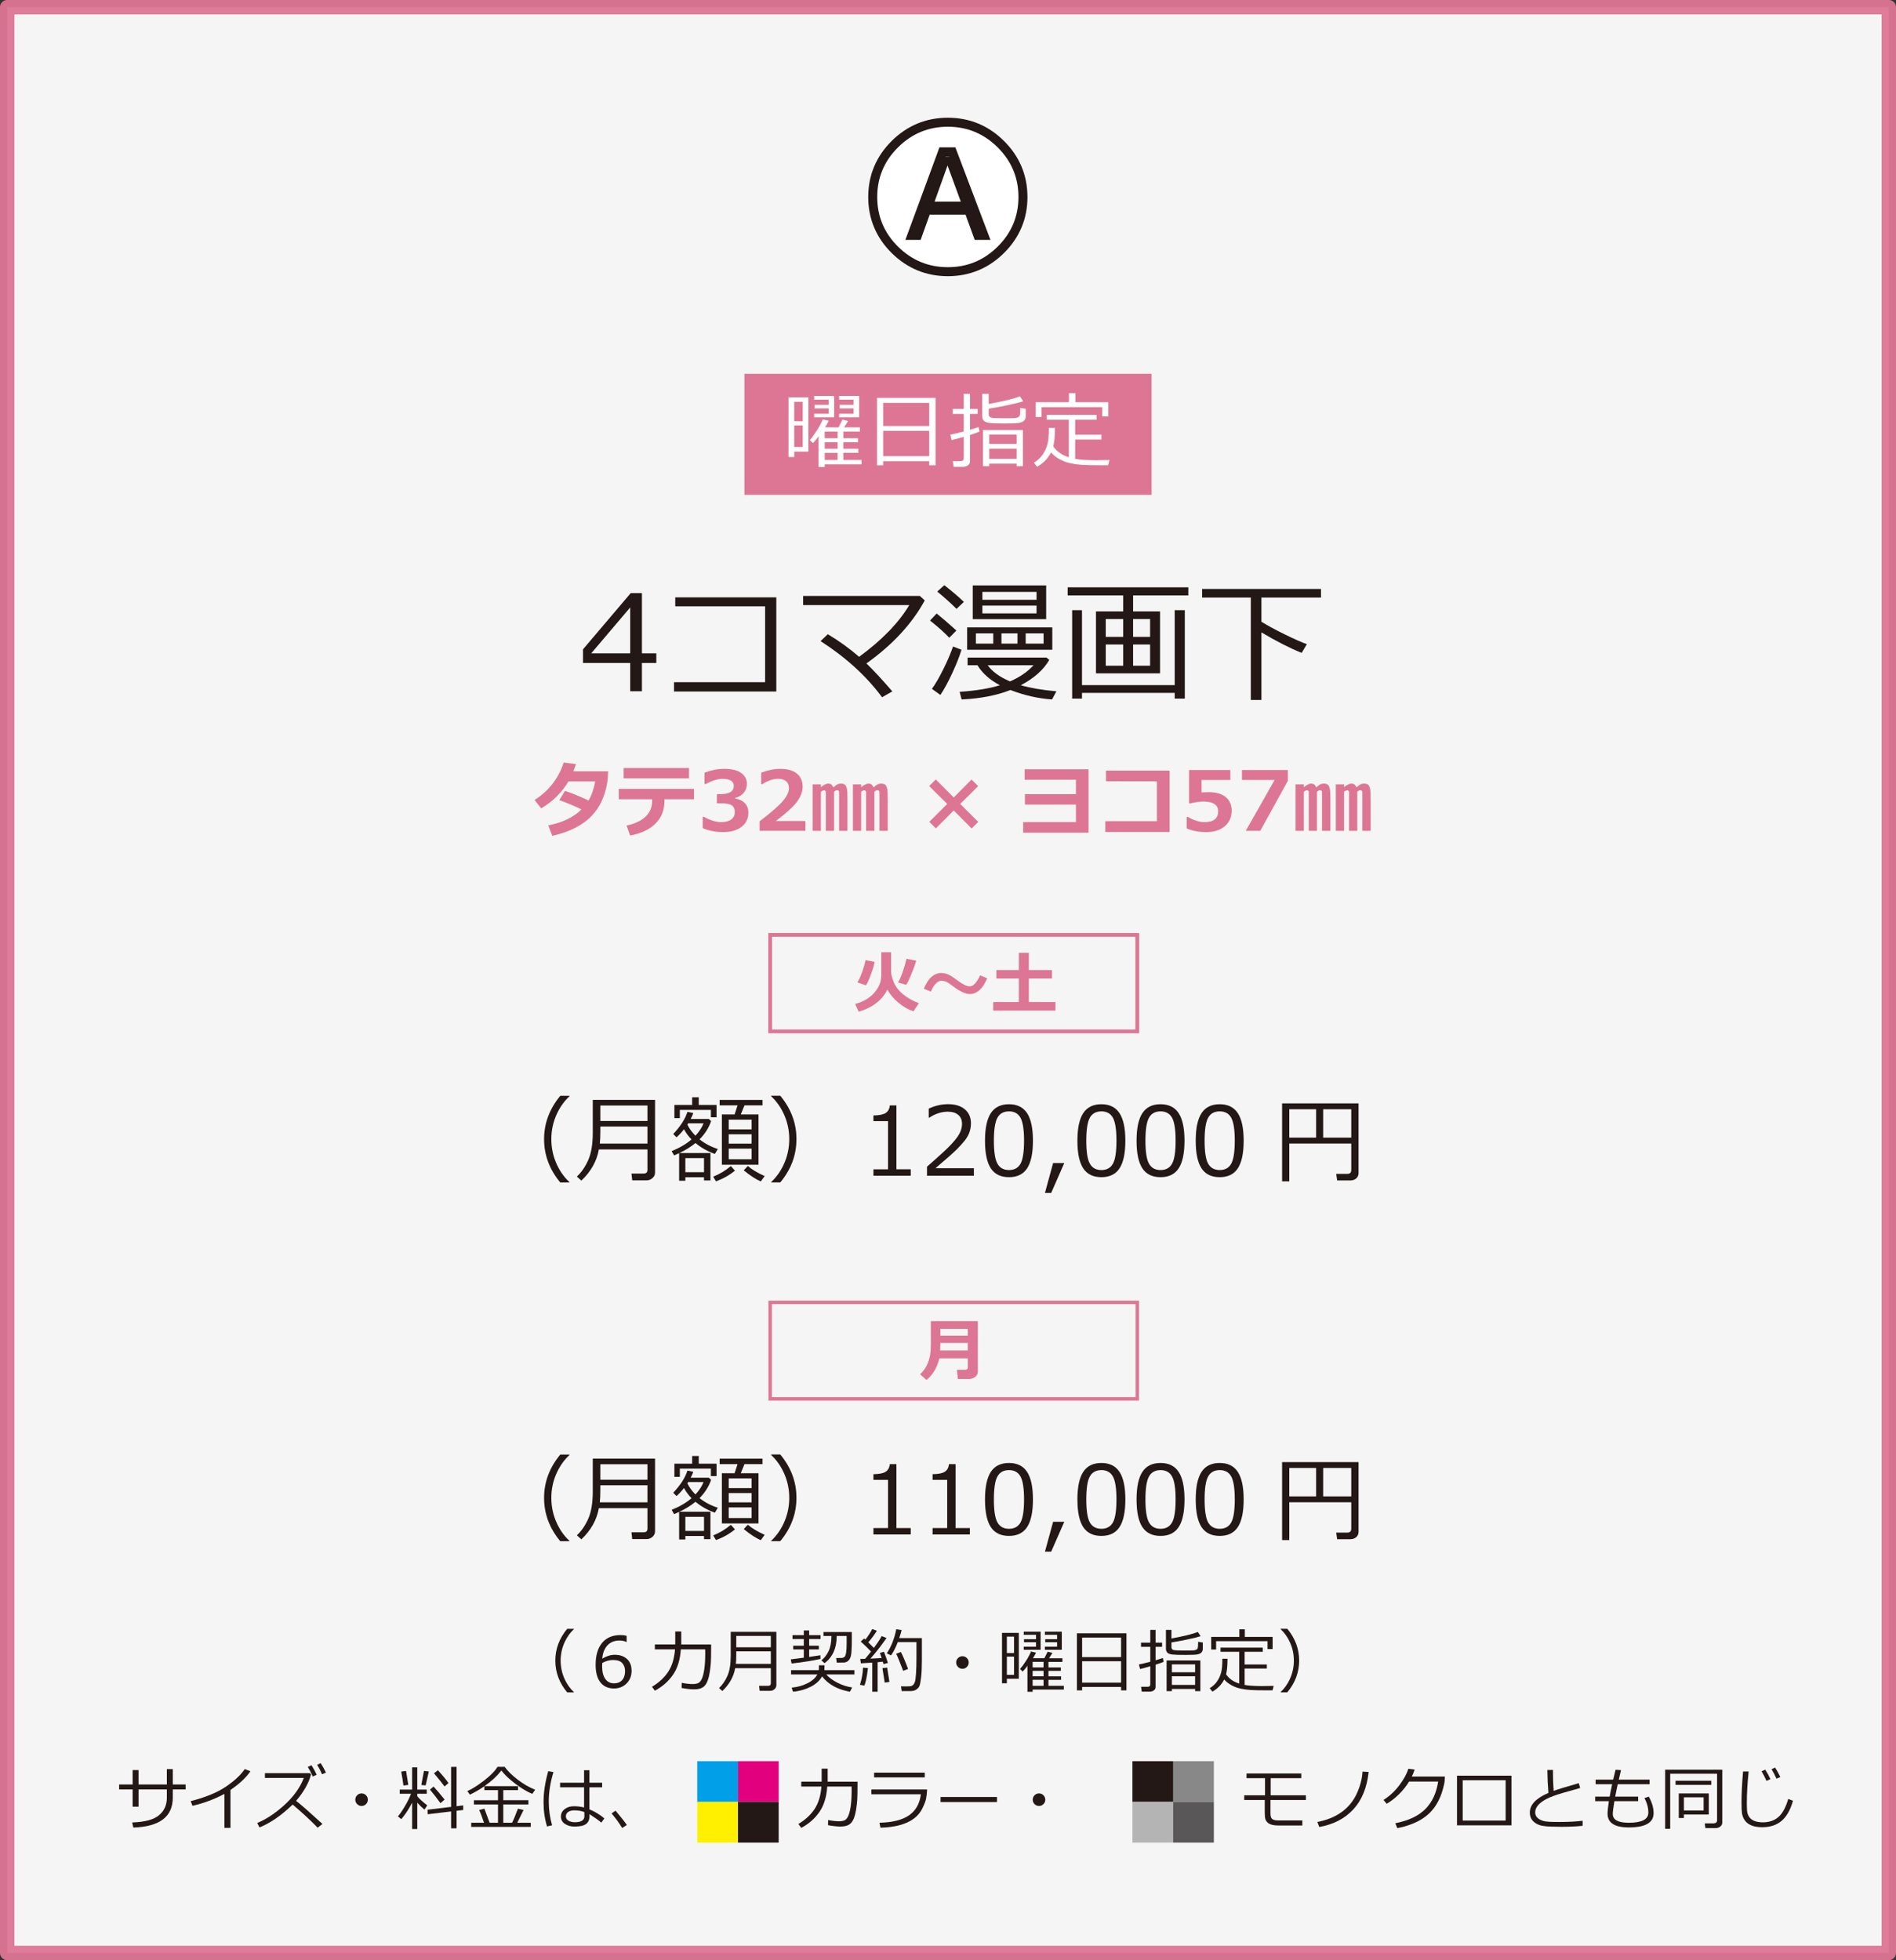 <?xml version="1.0" encoding="UTF-8"?><svg id="b" xmlns="http://www.w3.org/2000/svg" viewBox="0 0 298.607 308.662"><rect x="0" y="0" width="298.607" height="308.662" fill="#333333" stroke="none"/><defs><style>.d{opacity:.95;stroke-width:2.268px;}.d,.e{fill:#fff;}.d,.f,.g{stroke:#dd7694;}.d,.h{stroke-linejoin:round;}.f{stroke-width:.588px;}.f,.h,.g{fill:none;}.f,.g{stroke-miterlimit:10;}.i{fill:#e3007f;}.j{fill:#595757;}.k{fill:#fff000;}.l{fill:#dd7694;}.m{fill:#009fe8;}.h{stroke:#231815;stroke-width:2.835px;}.g{stroke-width:.539px;}.n{fill:#231815;}.o{fill:#888;}.p{fill:#b4b4b5;}</style></defs><g id="c"><rect class="d" x="1.134" y="1.134" width="296.34" height="306.394"/><g><path class="n" d="m103.365,104.401h-2.266v4.45h-1.846v-4.45h-7.434v-2.153l7.516-8.85h1.764v9.485h2.266v1.518Zm-4.112-1.518v-7.229l-6.142,7.229h6.142Z"/><path class="n" d="m122.263,108.892h-16.109v-1.467h14.345v-11.945h-14.15v-1.415h15.914v14.827Z"/><path class="n" d="m140.536,108.872l-1.62.923c-2.434-3.302-5.66-6.248-9.68-8.839l1.138-1.087c1.812,1.087,3.456,2.273,4.932,3.559,3.609-2.647,6.241-5.359,7.896-8.143h-16.714v-1.445h18.375l.779.707c-2.01,3.686-5.072,6.994-9.188,9.926,1.06,1.013,2.42,2.478,4.081,4.399Z"/><path class="n" d="m149.498,100.422c-.663-.725-1.671-1.627-3.025-2.707l1.046-1.107c.718.574,1.753,1.466,3.107,2.677l-1.128,1.138Zm-1.395,9.013l-1.333-.963c.554-.752,1.164-1.805,1.831-3.158.666-1.353,1.164-2.523,1.492-3.508l1.333.514c-.301,1.012-.783,2.233-1.446,3.665-.663,1.433-1.289,2.583-1.877,3.45Zm2.543-13.555c-.848-.848-1.859-1.757-3.035-2.728l1.107-1.004c1.258.978,2.287,1.855,3.086,2.635l-1.159,1.098Zm8.491,12.775c-2.194.861-4.758,1.357-7.69,1.487l-.308-1.2c2.57-.177,4.683-.522,6.337-1.035-1.593-.848-2.772-1.9-3.538-3.158h-1.548v-1.199h12.417l.451.358c-.909,1.572-2.406,2.905-4.491,3.999,1.524.438,3.394.756,5.609.953l-.688,1.282c-2.215-.157-4.398-.653-6.552-1.487Zm-6.819-6.336v-3.527h13.412v3.527h-13.412Zm.882-4.82v-5.311h11.566v5.311h-11.566Zm3.231,3.856v-1.619h-2.738v1.619h2.738Zm-1.713-6.91h8.531v-1.241h-8.531v1.241Zm8.531.922h-8.531v1.221h8.531v-1.221Zm-4.173,11.935c1.545-.676,2.778-1.527,3.701-2.553h-7.229c.725,1.012,1.9,1.863,3.527,2.553Zm-1.353-7.566v1.619h2.522v-1.619h-2.522Zm6.634,0h-2.819v1.619h2.819v-1.619Z"/><path class="n" d="m176.896,96.28v-2.522h-8.747v-1.272h19.001v1.272h-8.695v2.522h4.245v9.751h-10.09v-9.751h4.286Zm-8.039,13.729v-13.924h1.548v11.802h14.602v-11.802h1.59v13.924h-1.59v-.902h-14.602v.902h-1.548Zm5.291-9.721h2.748v-2.809h-2.748v2.809Zm2.748,1.2h-2.748v3.343h2.748v-3.343Zm1.559-1.2h2.676v-2.809h-2.676v2.809Zm2.676,1.2h-2.676v3.343h2.676v-3.343Z"/><path class="n" d="m196.994,110.225v-16.13h-7.67v-1.353h18.724v1.353h-9.383v3.814c.991.609,2.232,1.279,3.723,2.01,1.49.732,2.635,1.238,3.435,1.518l-.82,1.375c-1.866-.752-3.978-1.829-6.337-3.231v10.644h-1.671Z"/><path class="l" d="m95.774,121.459c-.017.749-.072,1.395-.165,1.935-.178.995-.459,1.913-.844,2.756-.385.842-.917,1.621-1.596,2.339-.68.717-1.54,1.343-2.581,1.876s-2.243.951-3.606,1.256l-.635-1.65c2.222-.432,3.965-1.267,5.231-2.507-1.02-.504-2.182-.994-3.485-1.473l.882-1.454c1.125.369,2.363.874,3.713,1.518.482-.809.834-1.809,1.054-3.002h-4.215c-1.058,1.769-2.49,3.182-4.297,4.24l-1.041-1.327c1.143-.707,2.106-1.581,2.891-2.622.785-1.041,1.347-2.13,1.685-3.269l1.949.247c-.178.525-.313.904-.406,1.137h5.465Z"/><path class="l" d="m109.294,125.864h-4.64v.196c0,1.486-.473,2.696-1.419,3.631-.946.935-2.276,1.562-3.99,1.879l-.571-1.574c1.295-.271,2.291-.734,2.987-1.393.696-.658,1.044-1.477,1.044-2.453v-.286h-5.256v-1.638h11.845v1.638Zm-.781-3.301h-10.296v-1.625h10.296v1.625Z"/><path class="l" d="m110.672,130.427v-1.803h.203c.969.555,1.877.832,2.723.832.668,0,1.191-.139,1.568-.416s.565-.682.565-1.215c0-.424-.147-.751-.441-.981-.294-.231-.902-.346-1.825-.346h-.559v-1.44h.527c1.422,0,2.133-.435,2.133-1.302,0-.364-.152-.64-.457-.828s-.738-.282-1.301-.282c-.757,0-1.646.271-2.666.812h-.19v-1.784c1.075-.402,2.109-.603,3.104-.603,1.176,0,2.066.215,2.669.646.604.432.905,1.006.905,1.721,0,.533-.167,1-.501,1.399-.335.4-.781.668-1.339.804v.088c.639.115,1.145.363,1.517.746s.559.877.559,1.482c0,.931-.355,1.676-1.066,2.234s-1.674.838-2.888.838c-1.176,0-2.255-.201-3.237-.604Z"/><path class="l" d="m126.846,130.828h-7.211v-1.504c1.824-1.389,3.05-2.459,3.678-3.213.629-.753.943-1.422.943-2.006,0-.465-.151-.826-.454-1.082-.303-.256-.719-.384-1.248-.384-.804,0-1.642.286-2.514.856h-.159v-1.821c1.049-.402,2.05-.603,3.002-.603,1.13,0,2.001.246,2.612.739.612.493.917,1.184.917,2.072,0,.685-.248,1.41-.746,2.174-.498.764-1.654,1.84-3.469,3.228h4.646v1.543Z"/><path class="l" d="m133.466,130.828h-1.314v-6.056c0-.22-.1-.33-.298-.33-.182,0-.347.083-.495.247v6.139h-1.295v-6.043c0-.22-.091-.33-.273-.33-.165,0-.335.078-.508.234v6.139h-1.301v-7.307h1.301v.471c.076-.11.242-.237.498-.381.256-.144.462-.217.619-.217.262,0,.457.061.584.185.038.034.133.171.286.413.364-.398.745-.598,1.143-.598.309,0,.533.065.673.191s.241.349.305.666c.051.245.076.764.076,1.555v5.021Zm6.348,0h-1.314v-6.056c0-.22-.1-.33-.298-.33-.182,0-.347.083-.495.247v6.139h-1.301v-6.043c0-.22-.091-.33-.273-.33-.165,0-.335.078-.508.234v6.139h-1.301v-7.307h1.301v.471c.076-.11.242-.237.498-.381.256-.144.462-.217.619-.217.262,0,.457.061.584.185.038.034.133.171.286.413.364-.398.747-.598,1.149-.598.309,0,.535.066.679.197.127.123.224.343.292.66.055.267.083.855.083,1.765v4.811Z"/><path class="l" d="m154.064,129.425l-1.041,1.034-2.818-2.837-2.812,2.824-1.035-1.035,2.818-2.812-2.837-2.825,1.041-1.034,2.825,2.837,2.806-2.824,1.041,1.035-2.824,2.812,2.837,2.825Z"/><path class="l" d="m171.438,131.127h-10.296v-1.676h8.309v-2.756h-8.036v-1.637h8.036v-2.279h-8.074v-1.638h10.062v9.985Z"/><path class="l" d="m184.21,131.011h-10.131v-1.701h8.125v-6.271l-8.018-.012v-1.676h10.023v9.66Z"/><path class="l" d="m186.889,130.46v-1.815h.209c.927.542,1.801.812,2.622.812,1.422,0,2.133-.573,2.133-1.721,0-.486-.197-.86-.591-1.123s-.976-.394-1.745-.394c-.525,0-1.195.095-2.013.286h-.234v-5.244h6.5v1.556h-4.532v1.962c.486-.03.844-.045,1.072-.045,1.193,0,2.103.259,2.729.777.627.519.94,1.234.94,2.148,0,1.008-.359,1.821-1.079,2.441-.719.62-1.694.93-2.926.93-1.13,0-2.158-.19-3.085-.571Z"/><path class="l" d="m202.827,122.963l-4.342,7.865h-2.285l4.545-8.011h-5.147v-1.556h7.229v1.701Z"/><path class="l" d="m209.524,130.828h-1.315v-6.056c0-.22-.1-.33-.298-.33-.183,0-.348.083-.495.247v6.139h-1.295v-6.043c0-.22-.091-.33-.273-.33-.165,0-.334.078-.508.234v6.139h-1.301v-7.307h1.301v.471c.076-.11.242-.237.499-.381.256-.144.462-.217.618-.217.263,0,.457.061.584.185.038.034.134.171.286.413.363-.398.744-.598,1.143-.598.309,0,.533.065.673.191s.241.349.305.666c.051.245.076.764.076,1.555v5.021Zm6.348,0h-1.315v-6.056c0-.22-.1-.33-.298-.33-.183,0-.348.083-.495.247v6.139h-1.302v-6.043c0-.22-.091-.33-.273-.33-.165,0-.335.078-.508.234v6.139h-1.302v-7.307h1.302v.471c.076-.11.242-.237.498-.381.256-.144.462-.217.619-.217.262,0,.457.061.584.185.038.034.133.171.285.413.364-.398.747-.598,1.149-.598.309,0,.535.066.679.197.127.123.225.343.292.66.056.267.083.855.083,1.765v4.811Z"/></g><g><path class="h" d="m160.399,31.026c0,3.044-1.09,5.646-3.272,7.807-2.181,2.16-4.797,3.241-7.849,3.241s-5.668-1.081-7.849-3.241c-2.182-2.161-3.272-4.763-3.272-7.807s1.09-5.649,3.272-7.818c2.181-2.169,4.797-3.253,7.849-3.253s5.668,1.084,7.849,3.253c2.182,2.169,3.272,4.774,3.272,7.818Zm-4.406,6.751l-5.53-14.576h-2.503l-5.371,14.576h2.405l1.428-3.981h5.64l1.452,3.981h2.478Zm-4.676-6.031h-4.125l2.038-5.688,2.087,5.688Z"/><path class="e" d="m160.399,31.026c0,3.044-1.09,5.646-3.272,7.807-2.181,2.16-4.797,3.241-7.849,3.241s-5.668-1.081-7.849-3.241c-2.182-2.161-3.272-4.763-3.272-7.807s1.09-5.649,3.272-7.818c2.181-2.169,4.797-3.253,7.849-3.253s5.668,1.084,7.849,3.253c2.182,2.169,3.272,4.774,3.272,7.818Zm-4.406,6.751l-5.53-14.576h-2.503l-5.371,14.576h2.405l1.428-3.981h5.64l1.452,3.981h2.478Zm-4.676-6.031h-4.125l2.038-5.688,2.087,5.688Z"/></g><g><rect class="l" x="117.243" y="58.861" width="64.122" height="19.062"/><g><path class="e" d="m125.087,71.114v.844h-.901v-9.387h3.129v8.543h-2.228Zm1.339-7.838h-1.339v3.052h1.339v-3.052Zm-1.339,3.712v3.396h1.339v-3.396h-1.339Zm3.833,6.55v-4.842c-.232.359-.529.719-.889,1.078l-.495-.476c.334-.372.714-.89,1.14-1.552.425-.662.727-1.232.904-1.71l.94.222c-.161.33-.353.675-.578,1.034h2.126l.616-1.218.889.222-.629.996h2.481v.68h-2.596v1.034h2.304v.635h-2.304v1.022h2.349v.647h-2.349v1.117h2.862v.698h-5.807v.412h-.965Zm-.691-7.818v-.571h2.291v-.838h-2.24v-.559h2.24v-.818h-2.291v-.584h3.141v3.37h-3.141Zm1.656,2.253v1.034h2.03v-1.034h-2.03Zm0,1.669v1.022h2.03v-1.022h-2.03Zm0,1.669v1.117h2.03v-1.117h-2.03Zm2.278-5.591v-.571h2.272v-.838h-2.202v-.559h2.202v-.818h-2.272v-.584h3.147v3.37h-3.147Z"/><path class="e" d="m146.348,72.636h-7.254v.635h-.965v-10.617h9.215v10.617h-.996v-.635Zm0-5.553v-3.637h-7.254v3.637h7.254Zm-7.254,4.747h7.254v-3.979h-7.254v3.979Z"/><path class="e" d="m149.87,69.299l-.203-.851c.533-.102,1.238-.267,2.114-.495v-2.779h-1.726v-.781h1.726v-2.373h.989v2.373h1.206v.781h-1.206v2.5c.631-.182,1.077-.325,1.34-.432l.158.718c-.279.131-.778.309-1.498.533v4.15c0,.267-.11.477-.333.635-.222.156-.481.234-.777.234h-1.472l-.12-.901h1.206c.338,0,.508-.149.508-.45v-3.37c-.796.229-1.432.398-1.911.508Zm4.823-7.279h1.022v1.599c2.378-.44,4.018-.844,4.918-1.212l.515.781c-.466.16-1.267.361-2.402.603s-2.147.43-3.03.565v.863c0,.288.126.468.377.54.252.071.981.107,2.187.107.749,0,1.242-.01,1.48-.028.236-.019.418-.058.545-.114.127-.058.215-.127.264-.21.049-.082.08-.242.096-.478.015-.237.021-.504.021-.8l.863.133v1.155c0,.301-.087.538-.26.714-.174.176-.44.293-.797.352s-1.082.089-2.174.089c-1.23,0-2.057-.027-2.478-.083-.422-.055-.718-.17-.889-.346-.172-.176-.258-.418-.258-.727v-3.503Zm5.427,10.992h-4.322v.399h-.983v-5.705h6.283v5.705h-.978v-.399Zm0-3.103v-1.473h-4.322v1.473h4.322Zm-4.322,2.348h4.322v-1.605h-4.322v1.605Z"/><path class="e" d="m165.883,70.289c.542.787,1.316,1.345,2.323,1.675l.12.038v-5.908h-3.471v-.768h7.856v.768h-3.376v2.361h4.131v.755h-4.131v3.053c.766.14,1.853.209,3.262.209.406,0,1.121-.01,2.146-.031l-.216.825h-1.066c-1.384,0-2.394-.021-3.03-.064-.637-.043-1.252-.126-1.844-.251-.593-.125-1.164-.34-1.714-.644s-.996-.657-1.339-1.06c-.491.956-1.223,1.709-2.196,2.26l-.501-.642c.584-.355,1.046-.786,1.387-1.291.341-.506.586-1.043.736-1.612.149-.569.225-1.351.225-2.345v-.223h.965c0,1.257-.089,2.222-.267,2.894Zm7.718-4.703v-1.466h-9.57v1.549h-.914v-2.336h5.235v-1.415h1.022v1.415h5.172v2.253h-.945Z"/></g></g><g><path class="n" d="m90.386,266.498h-1.058c-1.246-1.497-1.869-3.166-1.869-5.006,0-1.826.623-3.493,1.869-5.001h1.058v.054c-.587.544-1.065,1.209-1.434,1.992-.437.932-.655,1.916-.655,2.955,0,1.045.218,2.035.655,2.97.369.784.847,1.448,1.434,1.993v.043Z"/><path class="n" d="m98.69,257.603v.95h-.065c-.301-.146-.652-.22-1.053-.22-.791,0-1.423.251-1.896.754s-.749,1.202-.827,2.098c.677-.404,1.335-.607,1.977-.607.784,0,1.421.218,1.909.653.489.435.733,1.059.733,1.872,0,.809-.265,1.475-.795,1.998-.53.522-1.189.783-1.977.783-.913,0-1.623-.317-2.13-.953-.506-.636-.76-1.557-.76-2.764,0-1.485.339-2.64,1.018-3.461.679-.822,1.648-1.232,2.909-1.232.379,0,.698.043.956.129Zm-3.84,4.269c-.014.294-.021.471-.021.531,0,.853.167,1.511.499,1.975s.793.695,1.38.695c.54,0,.965-.169,1.273-.508.308-.338.462-.811.462-1.42,0-.506-.145-.923-.435-1.252s-.771-.494-1.445-.494c-.584,0-1.155.157-1.713.473Z"/><path class="n" d="m107.294,256.91v2.047h4.705v.413c0,1.246-.018,2.09-.054,2.532s-.09.91-.164,1.404c-.074.494-.176.92-.307,1.276-.13.356-.281.633-.451.829-.17.197-.389.348-.658.451-.269.104-.637.156-1.106.156-.501,0-1.139-.07-1.912-.209l.021-.816c.644.132,1.241.198,1.789.198.258,0,.504-.041.738-.124.235-.082.44-.301.615-.654.175-.355.312-.879.411-1.571.098-.693.147-1.503.147-2.431l-.005-.688h-3.835c-.111,1.65-.528,2.993-1.252,4.028s-1.67,1.862-2.841,2.481l-.451-.612c1.103-.666,1.955-1.456,2.557-2.371s.958-2.091,1.069-3.526h-3.174v-.768h3.212v-2.047h.945Z"/><path class="n" d="m121.313,266.25h-1.676l-.086-.783h1.402c.297,0,.446-.141.446-.42v-2.363h-5.613c-.247,1.365-.922,2.564-2.025,3.6l-.516-.468c.53-.494.969-1.133,1.316-1.915s.521-1.832.521-3.15v-3.791h7.192v8.384c0,.262-.1.477-.298.649-.199.172-.42.258-.664.258Zm.086-4.242v-1.972h-5.441v.58c0,.559-.021,1.022-.065,1.392h5.505Zm0-2.611v-1.788h-5.441v1.788h5.441Z"/><path class="n" d="m124.675,261.953l-.134-.649c.451-.05,1.135-.14,2.052-.269v-1.305h-1.67v-.58h1.67v-1.059h-1.783v-.602h1.783v-.741h.843v.741h1.794v.602h-1.794v1.059h1.525v.58h-1.525v1.187l1.772-.263.011.58c-1.203.268-2.718.508-4.544.719Zm4.796,2.031c-.379.684-.997,1.236-1.853,1.659s-1.765.673-2.728.752l-.204-.64c.91-.086,1.735-.315,2.476-.688.741-.372,1.264-.838,1.568-1.397h-4.141v-.676h4.367c.011-.107.016-.231.016-.371v-.393h.886c0,.137-.007.391-.021.764h4.727v.676h-4.436c.408.473.986.903,1.735,1.292s1.529.642,2.342.761l-.338.671c-1.926-.326-3.391-1.13-4.394-2.411Zm.387-2.084l-.494-.451c.459-.348.835-.826,1.131-1.435.295-.608.446-1.409.454-2.401h-1.257v-.617h4.463v1.391c0,.47-.014.973-.043,1.51s-.097.928-.204,1.171-.252.426-.435.548-.397.185-.642.188c-.245.004-.583.006-1.012.006h-.038l-.091-.72c.498,0,.809-.005.935-.017.126-.01.249-.065.371-.163s.209-.327.263-.685c.054-.358.081-.814.081-1.365v-1.246h-1.568v.038c0,1.88-.637,3.296-1.912,4.249Z"/><path class="n" d="m136.132,265.433l-.698-.134c.29-.881.451-1.778.483-2.69l.784.053c-.165,1.365-.354,2.289-.569,2.772Zm1.246.967v-4.586c-.72.05-1.319.086-1.799.107l-.097-.683.763-.021c.297-.344.61-.727.94-1.149-.512-.53-1.055-1.057-1.627-1.579l.537-.483c.04.032.105.092.199.178.469-.609.827-1.162,1.074-1.66l.736.273c-.362.577-.811,1.185-1.348,1.826l.87.871c.573-.767.983-1.387,1.23-1.859l.763.296c-.777,1.139-1.622,2.224-2.535,3.255l1.767-.097c-.118-.365-.209-.634-.274-.806l.639-.178c.304.777.51,1.365.618,1.762l-.693.178c-.018-.082-.054-.209-.107-.381-.29.035-.562.065-.816.086v4.65h-.838Zm1.96-1.44l-.36-2.277.741-.086.36,2.251-.741.112Zm5.849-3.399c0,1.006-.04,1.853-.118,2.543s-.163,1.145-.252,1.367-.256.413-.499.575c-.244.16-.524.243-.843.246-.319.004-.808.006-1.466.006l-.113-.752c.319.004.598.006.838.006.365,0,.611-.014.739-.041.127-.026.246-.096.357-.207.111-.11.201-.277.269-.499s.124-.652.169-1.292c.044-.639.067-1.473.067-2.5v-2.434h-2.938c-.315.831-.671,1.529-1.069,2.096l-.661-.322c.723-1.117,1.217-2.382,1.482-3.793l.849.124c-.057.283-.183.705-.376,1.268h3.566v3.609Zm-2.943,1.542c-.537-1.408-.902-2.303-1.096-2.686l.736-.279c.347.676.725,1.569,1.133,2.68l-.773.285Z"/><path class="n" d="m150.591,261.793c0-.273.097-.506.29-.699s.427-.289.698-.289c.273,0,.505.096.698.289s.29.427.29.699c0,.272-.097.504-.29.697s-.426.291-.698.291c-.272,0-.505-.098-.698-.291s-.29-.426-.29-.697Z"/><path class="n" d="m158.572,264.354v.714h-.763v-7.943h2.648v7.229h-1.886Zm1.134-6.634h-1.134v2.584h1.134v-2.584Zm-1.134,3.143v2.873h1.134v-2.873h-1.134Zm3.244,5.543v-4.098c-.196.304-.447.608-.752.912l-.419-.402c.283-.315.605-.753.964-1.313.36-.56.615-1.043.766-1.447l.795.189c-.136.279-.299.57-.488.875h1.799l.521-1.031.752.188-.532.844h2.101v.574h-2.197v.876h1.95v.537h-1.95v.864h1.987v.549h-1.987v.945h2.423v.59h-4.915v.35h-.816Zm-.585-6.617v-.483h1.938v-.709h-1.895v-.473h1.895v-.692h-1.938v-.494h2.658v2.852h-2.658Zm1.401,1.906v.876h1.719v-.876h-1.719Zm0,1.413v.864h1.719v-.864h-1.719Zm0,1.413v.945h1.719v-.945h-1.719Zm1.929-4.732v-.483h1.923v-.709h-1.864v-.473h1.864v-.692h-1.923v-.494h2.664v2.852h-2.664Z"/><path class="n" d="m176.565,265.643h-6.139v.537h-.816v-8.985h7.799v8.985h-.844v-.537Zm0-4.7v-3.077h-6.139v3.077h6.139Zm-6.139,4.018h6.139v-3.367h-6.139v3.367Z"/><path class="n" d="m179.547,262.818l-.172-.72c.451-.086,1.047-.226,1.788-.419v-2.353h-1.461v-.661h1.461v-2.008h.838v2.008h1.02v.661h-1.02v2.116c.534-.154.911-.275,1.134-.365l.134.607c-.236.11-.658.261-1.268.451v3.512c0,.227-.094.405-.282.537-.188.133-.407.199-.657.199h-1.246l-.102-.763h1.02c.287,0,.43-.127.43-.382v-2.852c-.673.193-1.212.337-1.616.43Zm4.082-6.16h.864v1.353c2.013-.373,3.4-.715,4.163-1.026l.435.661c-.394.136-1.071.306-2.033.51-.961.204-1.815.363-2.564.478v.731c0,.243.106.396.319.456.214.06.83.091,1.851.091.634,0,1.051-.008,1.252-.023.2-.017.354-.049.462-.097.107-.049.182-.107.223-.178.041-.069.068-.205.08-.405.013-.2.019-.426.019-.677l.731.112v.979c0,.254-.073.455-.221.604-.146.148-.371.248-.674.299-.303.05-.916.074-1.84.074-1.042,0-1.741-.022-2.098-.069-.355-.047-.606-.144-.752-.293-.144-.148-.217-.353-.217-.614v-2.965Zm4.592,9.303h-3.657v.338h-.833v-4.828h5.317v4.828h-.827v-.338Zm0-2.627v-1.246h-3.657v1.246h3.657Zm-3.657,1.987h3.657v-1.358h-3.657v1.358Z"/><path class="n" d="m193.098,263.656c.459.666,1.114,1.139,1.966,1.418l.102.032v-5.001h-2.938v-.649h6.649v.649h-2.857v1.998h3.497v.64h-3.497v2.583c.648.119,1.568.178,2.761.178.344,0,.949-.009,1.815-.027l-.183.699h-.902c-1.171,0-2.025-.019-2.564-.055-.539-.035-1.059-.106-1.56-.212-.501-.105-.984-.287-1.45-.545-.465-.258-.843-.557-1.133-.897-.416.81-1.035,1.447-1.858,1.912l-.425-.542c.494-.301.886-.665,1.174-1.093s.496-.883.623-1.364.19-1.144.19-1.985v-.188h.816c0,1.063-.075,1.88-.226,2.449Zm6.531-3.981v-1.24h-8.1v1.31h-.773v-1.977h4.432v-1.197h.864v1.197h4.378v1.906h-.801Z"/><path class="n" d="m204.608,261.486c0,1.841-.623,3.509-1.869,5.006h-1.053v-.043c.587-.544,1.065-1.209,1.434-1.992.438-.935.655-1.925.655-2.971,0-1.038-.218-2.023-.655-2.954-.368-.784-.847-1.448-1.434-1.993v-.059h1.053c1.246,1.508,1.869,3.176,1.869,5.006Z"/></g><g><g><rect class="f" x="121.294" y="147.215" width="57.822" height="15.198"/><g><path class="l" d="m139.752,155.84c-.394.818-.98,1.526-1.759,2.122s-1.699,1.047-2.76,1.353l-.548-1.224c.71-.186,1.336-.453,1.879-.801.543-.349.987-.752,1.331-1.211.345-.458.581-.886.71-1.281.128-.396.192-.874.192-1.437v-3.412h1.545v3.069c0,.4.142.95.424,1.647.283.698.773,1.335,1.469,1.912.696.576,1.526,1.042,2.489,1.397l-.865,1.282c-.794-.268-1.57-.711-2.328-1.332-.757-.62-1.351-1.315-1.779-2.085Zm-2.004-4.377c-.105.556-.292,1.199-.561,1.93-.269.731-.532,1.318-.789,1.762l-1.36-.454c.253-.414.5-.958.741-1.629.241-.672.419-1.297.535-1.877l1.435.269Zm6.565-.174c-.2.65-.476,1.39-.825,2.22-.35.83-.611,1.353-.783,1.571l-1.27-.38c.21-.323.451-.866.72-1.629.269-.763.475-1.464.62-2.104l1.54.322Z"/><path class="l" d="m155.482,154.042c-.307.703-.612,1.226-.918,1.566-.552.619-1.156.928-1.813.928-.696,0-1.598-.422-2.706-1.266-.383-.291-.657-.482-.823-.574-.32-.176-.638-.264-.954-.264-.341,0-.684.207-1.028.622-.271.33-.478.694-.623,1.092l-1.123-.443c.302-.703.601-1.222.896-1.556.552-.618,1.17-.928,1.856-.928.464,0,.93.127,1.397.38.232.126.635.402,1.208.828.805.598,1.431.895,1.877.895.418,0,.831-.333,1.239-1.001.099-.155.229-.396.391-.723l1.123.442Z"/><path class="l" d="m166.228,159.141h-9.808v-1.351h4.039v-3.706h-3.538v-1.329h3.538v-2.711h1.576v2.711h3.639v1.329h-3.639v3.706h4.192v1.351Z"/></g></g><g><path class="n" d="m89.681,186.204h-1.443c-1.699-2.041-2.549-4.316-2.549-6.826,0-2.49.85-4.763,2.549-6.819h1.443v.074c-.801.742-1.453,1.647-1.956,2.717-.596,1.27-.894,2.612-.894,4.028,0,1.426.298,2.776.894,4.05.503,1.07,1.155,1.976,1.956,2.718v.059Z"/><path class="n" d="m101.854,185.867h-2.285l-.117-1.069h1.912c.405,0,.608-.19.608-.571v-3.223h-7.654c-.337,1.86-1.257,3.496-2.761,4.907l-.703-.638c.723-.674,1.321-1.543,1.794-2.611.474-1.066.71-2.498.71-4.295v-5.171h9.807v11.433c0,.357-.136.652-.406.887-.272.234-.573.352-.905.352Zm.117-5.786v-2.688h-7.419v.791c0,.762-.029,1.395-.088,1.897h7.507Zm0-3.56v-2.439h-7.419v2.439h7.419Z"/><path class="n" d="m110.877,185.383h-2.937v.55h-.981v-4.344c-.308.142-.571.259-.791.352l-.388-.674c1.235-.498,2.28-1.111,3.135-1.838-.493-.504-.889-1.038-1.187-1.605-.4.508-.793.931-1.179,1.267l-.52-.519c1.162-1.24,1.907-2.402,2.234-3.486l.93.184c-.083.258-.222.568-.417.93h2.863l.359.337c-.361,1.055-.97,2.015-1.824,2.878.836.664,1.795,1.17,2.879,1.517l-.461.776c-1.134-.391-2.151-.962-3.055-1.714-.713.586-1.558,1.11-2.534,1.575h4.886v4.314h-1.012v-.498Zm1.084-9.44v-1.165h-4.892v1.296h-.857v-2.08h2.798v-1.208h1.04v1.208h2.806v1.949h-.894Zm-4.021,8.643h2.937v-2.22h-2.937v2.22Zm1.589-5.742c.601-.654,1.025-1.307,1.275-1.956h-2.417l-.124.198c.283.609.706,1.195,1.267,1.758Zm3.23,7.178l-.432-.732c1-.397,1.926-.953,2.775-1.67l.652.717c-.885.729-1.883,1.289-2.996,1.685Zm.93-2.615v-7.91h2.008l.461-1.435h-2.82v-.857h6.754v.857h-2.842l-.586,1.435h2.797v7.91h-5.771Zm1.077-5.566h3.61v-1.531h-3.61v1.531Zm0,2.248h3.61v-1.472h-3.61v1.472Zm3.61.791h-3.61v1.67h3.61v-1.67Zm1.451,5.156c-.729-.293-1.627-.873-2.695-1.742l.644-.69c.629.553,1.513,1.082,2.65,1.59l-.6.842Z"/><path class="n" d="m125.437,179.371c0,2.51-.85,4.785-2.549,6.826h-1.435v-.059c.801-.742,1.453-1.648,1.956-2.718.596-1.274.894-2.624.894-4.05,0-1.416-.298-2.76-.894-4.029-.503-1.068-1.155-1.975-1.956-2.717v-.08h1.435c1.699,2.055,2.549,4.33,2.549,6.826Z"/><path class="n" d="m143.434,185.142h-5.874v-1.012h2.3v-7.588h-2.3v-.893c.898-.006,1.54-.133,1.927-.385.385-.252.603-.65.651-1.197h1.04v10.062h2.256v1.012Z"/><path class="n" d="m153.38,185.142h-7.383v-1.429c.781-.674,1.659-1.458,2.633-2.351.975-.894,1.698-1.68,2.172-2.359.474-.678.71-1.357.71-2.035,0-.602-.198-1.07-.597-1.406-.398-.338-.939-.506-1.622-.506-1.001,0-1.984.317-2.951.952h-.074v-1.429c.986-.469,2.008-.703,3.062-.703,1.113,0,1.989.271,2.629.81.64.539.959,1.275.959,2.207,0,.498-.081.975-.245,1.429-.163.454-.419.895-.765,1.325-.348.43-.762.887-1.246,1.37-.482.483-1.594,1.465-3.332,2.944h6.05v1.18Z"/><path class="n" d="m158.91,185.369c-1.3,0-2.254-.464-2.864-1.392s-.915-2.376-.915-4.343c0-1.969.306-3.418.919-4.352.612-.932,1.565-1.398,2.86-1.398,1.283,0,2.233.468,2.849,1.402.615.935.923,2.379.923,4.332,0,1.973-.306,3.424-.916,4.356-.61.93-1.562,1.395-2.856,1.395Zm0-10.363c-.836,0-1.441.33-1.816.992-.377.662-.565,1.873-.565,3.637,0,1.748.188,2.953.565,3.617.375.664.981.996,1.816.996.834,0,1.438-.332,1.812-.996.373-.664.56-1.875.56-3.633,0-1.723-.186-2.923-.557-3.6-.372-.676-.978-1.014-1.816-1.014Z"/><path class="n" d="m167.618,183.142l-2.065,4.709h-.981l1.289-4.709h1.758Z"/><path class="n" d="m173.463,185.369c-1.3,0-2.254-.464-2.864-1.392s-.915-2.376-.915-4.343c0-1.969.306-3.418.919-4.352.612-.932,1.565-1.398,2.86-1.398,1.283,0,2.233.468,2.849,1.402.615.935.923,2.379.923,4.332,0,1.973-.306,3.424-.916,4.356-.61.93-1.562,1.395-2.856,1.395Zm0-10.363c-.836,0-1.441.33-1.816.992-.377.662-.565,1.873-.565,3.637,0,1.748.188,2.953.565,3.617.375.664.981.996,1.816.996.834,0,1.438-.332,1.812-.996.373-.664.56-1.875.56-3.633,0-1.723-.186-2.923-.557-3.6-.372-.676-.978-1.014-1.816-1.014Z"/><path class="n" d="m182.779,185.369c-1.3,0-2.254-.464-2.864-1.392s-.915-2.376-.915-4.343c0-1.969.306-3.418.919-4.352.612-.932,1.565-1.398,2.86-1.398,1.283,0,2.233.468,2.849,1.402.615.935.923,2.379.923,4.332,0,1.973-.306,3.424-.916,4.356-.61.93-1.562,1.395-2.856,1.395Zm0-10.363c-.836,0-1.441.33-1.816.992-.377.662-.565,1.873-.565,3.637,0,1.748.188,2.953.565,3.617.375.664.981.996,1.816.996.834,0,1.438-.332,1.812-.996.373-.664.56-1.875.56-3.633,0-1.723-.186-2.923-.557-3.6-.372-.676-.978-1.014-1.816-1.014Z"/><path class="n" d="m192.096,185.369c-1.3,0-2.254-.464-2.864-1.392s-.915-2.376-.915-4.343c0-1.969.306-3.418.919-4.352.612-.932,1.565-1.398,2.86-1.398,1.283,0,2.233.468,2.849,1.402.615.935.923,2.379.923,4.332,0,1.973-.306,3.424-.916,4.356-.61.93-1.562,1.395-2.856,1.395Zm0-10.363c-.836,0-1.441.33-1.816.992-.377.662-.565,1.873-.565,3.637,0,1.748.188,2.953.565,3.617.375.664.981.996,1.816.996.834,0,1.438-.332,1.812-.996.373-.664.56-1.875.56-3.633,0-1.723-.186-2.923-.557-3.6-.372-.676-.978-1.014-1.816-1.014Z"/><path class="n" d="m212.815,180.074h-9.763v5.954h-1.129v-12.282h12.041v10.964c0,.356-.123.642-.369.856-.247.215-.568.322-.963.322h-2.037l-.153-1.039h1.751c.414,0,.622-.203.622-.608v-4.167Zm-9.763-.931h4.226v-4.468h-4.226v4.468Zm5.339,0h4.424v-4.468h-4.424v4.468Z"/></g></g><g><g><rect class="g" x="121.294" y="205.084" width="57.822" height="15.198"/><path class="l" d="m153.997,216.002c0,.345-.145.622-.435.831s-.612.314-.968.314h-1.739l-.153-1.444h1.382c.066,0,.14-.034.219-.103.079-.068.118-.134.118-.197v-1.503h-4.482c-.148.679-.4,1.319-.757,1.922-.357.604-.781,1.096-1.273,1.48l-1.007-.896c.51-.475.879-.975,1.107-1.5s.384-1.02.467-1.484c.083-.465.124-1.035.124-1.714v-3.67h7.398v7.967Zm-1.577-3.343v-1.181h-4.318c0,.418-.011.811-.032,1.181h4.35Zm0-2.336v-1.07h-4.318v1.07h4.318Z"/></g><g><path class="n" d="m89.681,242.694h-1.443c-1.699-2.041-2.549-4.316-2.549-6.826,0-2.49.85-4.763,2.549-6.818h1.443v.073c-.801.742-1.453,1.647-1.956,2.717-.596,1.27-.894,2.612-.894,4.028,0,1.426.298,2.776.894,4.051.503,1.069,1.155,1.975,1.956,2.717v.059Z"/><path class="n" d="m101.854,242.357h-2.285l-.117-1.069h1.912c.405,0,.608-.19.608-.571v-3.223h-7.654c-.337,1.86-1.257,3.496-2.761,4.907l-.703-.637c.723-.674,1.321-1.544,1.794-2.611.474-1.066.71-2.499.71-4.296v-5.171h9.807v11.434c0,.356-.136.651-.406.886-.272.234-.573.352-.905.352Zm.117-5.786v-2.688h-7.419v.791c0,.762-.029,1.394-.088,1.897h7.507Zm0-3.56v-2.438h-7.419v2.438h7.419Z"/><path class="n" d="m110.877,241.874h-2.937v.55h-.981v-4.344c-.308.142-.571.259-.791.352l-.388-.674c1.235-.498,2.28-1.11,3.135-1.838-.493-.503-.889-1.038-1.187-1.605-.4.508-.793.931-1.179,1.268l-.52-.52c1.162-1.24,1.907-2.402,2.234-3.486l.93.184c-.083.259-.222.568-.417.93h2.863l.359.337c-.361,1.055-.97,2.015-1.824,2.879.836.664,1.795,1.169,2.879,1.516l-.461.776c-1.134-.391-2.151-.962-3.055-1.714-.713.586-1.558,1.111-2.534,1.575h4.886v4.314h-1.012v-.498Zm1.084-9.44v-1.165h-4.892v1.297h-.857v-2.08h2.798v-1.209h1.04v1.209h2.806v1.948h-.894Zm-4.021,8.643h2.937v-2.22h-2.937v2.22Zm1.589-5.742c.601-.654,1.025-1.307,1.275-1.956h-2.417l-.124.198c.283.61.706,1.196,1.267,1.758Zm3.23,7.178l-.432-.732c1-.396,1.926-.952,2.775-1.67l.652.718c-.885.728-1.883,1.289-2.996,1.685Zm.93-2.615v-7.91h2.008l.461-1.435h-2.82v-.856h6.754v.856h-2.842l-.586,1.435h2.797v7.91h-5.771Zm1.077-5.566h3.61v-1.53h-3.61v1.53Zm0,2.249h3.61v-1.473h-3.61v1.473Zm3.61.791h-3.61v1.67h3.61v-1.67Zm1.451,5.156c-.729-.293-1.627-.874-2.695-1.743l.644-.689c.629.552,1.513,1.081,2.65,1.589l-.6.843Z"/><path class="n" d="m125.437,235.861c0,2.51-.85,4.785-2.549,6.826h-1.435v-.059c.801-.742,1.453-1.648,1.956-2.718.596-1.274.894-2.624.894-4.05,0-1.416-.298-2.759-.894-4.028-.503-1.069-1.155-1.976-1.956-2.718v-.08h1.435c1.699,2.056,2.549,4.331,2.549,6.826Z"/><path class="n" d="m143.434,241.632h-5.874v-1.011h2.3v-7.588h-2.3v-.894c.898-.005,1.54-.133,1.927-.385.385-.251.603-.65.651-1.197h1.04v10.063h2.256v1.011Z"/><path class="n" d="m152.75,241.632h-5.874v-1.011h2.3v-7.588h-2.3v-.894c.898-.005,1.54-.133,1.927-.385.385-.251.603-.65.651-1.197h1.04v10.063h2.256v1.011Z"/><path class="n" d="m158.91,241.859c-1.3,0-2.254-.464-2.864-1.392s-.915-2.375-.915-4.343.306-3.418.919-4.351c.612-.933,1.565-1.399,2.86-1.399,1.283,0,2.233.468,2.849,1.403.615.935.923,2.379.923,4.332,0,1.973-.306,3.424-.916,4.354-.61.93-1.562,1.395-2.856,1.395Zm0-10.363c-.836,0-1.441.331-1.816.992-.377.662-.565,1.874-.565,3.637,0,1.748.188,2.954.565,3.618.375.664.981.996,1.816.996.834,0,1.438-.332,1.812-.996.373-.664.56-1.875.56-3.633,0-1.724-.186-2.924-.557-3.6-.372-.677-.978-1.015-1.816-1.015Z"/><path class="n" d="m167.618,239.632l-2.065,4.71h-.981l1.289-4.71h1.758Z"/><path class="n" d="m173.463,241.859c-1.3,0-2.254-.464-2.864-1.392s-.915-2.375-.915-4.343.306-3.418.919-4.351c.612-.933,1.565-1.399,2.86-1.399,1.283,0,2.233.468,2.849,1.403.615.935.923,2.379.923,4.332,0,1.973-.306,3.424-.916,4.354-.61.93-1.562,1.395-2.856,1.395Zm0-10.363c-.836,0-1.441.331-1.816.992-.377.662-.565,1.874-.565,3.637,0,1.748.188,2.954.565,3.618.375.664.981.996,1.816.996.834,0,1.438-.332,1.812-.996.373-.664.56-1.875.56-3.633,0-1.724-.186-2.924-.557-3.6-.372-.677-.978-1.015-1.816-1.015Z"/><path class="n" d="m182.779,241.859c-1.3,0-2.254-.464-2.864-1.392s-.915-2.375-.915-4.343.306-3.418.919-4.351c.612-.933,1.565-1.399,2.86-1.399,1.283,0,2.233.468,2.849,1.403.615.935.923,2.379.923,4.332,0,1.973-.306,3.424-.916,4.354-.61.93-1.562,1.395-2.856,1.395Zm0-10.363c-.836,0-1.441.331-1.816.992-.377.662-.565,1.874-.565,3.637,0,1.748.188,2.954.565,3.618.375.664.981.996,1.816.996.834,0,1.438-.332,1.812-.996.373-.664.56-1.875.56-3.633,0-1.724-.186-2.924-.557-3.6-.372-.677-.978-1.015-1.816-1.015Z"/><path class="n" d="m192.096,241.859c-1.3,0-2.254-.464-2.864-1.392s-.915-2.375-.915-4.343.306-3.418.919-4.351c.612-.933,1.565-1.399,2.86-1.399,1.283,0,2.233.468,2.849,1.403.615.935.923,2.379.923,4.332,0,1.973-.306,3.424-.916,4.354-.61.93-1.562,1.395-2.856,1.395Zm0-10.363c-.836,0-1.441.331-1.816.992-.377.662-.565,1.874-.565,3.637,0,1.748.188,2.954.565,3.618.375.664.981.996,1.816.996.834,0,1.438-.332,1.812-.996.373-.664.56-1.875.56-3.633,0-1.724-.186-2.924-.557-3.6-.372-.677-.978-1.015-1.816-1.015Z"/><path class="n" d="m212.815,236.564h-9.763v5.954h-1.129v-12.282h12.041v10.964c0,.356-.123.643-.369.857-.247.215-.568.322-.963.322h-2.037l-.153-1.04h1.751c.414,0,.622-.203.622-.608v-4.167Zm-9.763-.931h4.226v-4.468h-4.226v4.468Zm5.339,0h4.424v-4.468h-4.424v4.468Z"/></g></g><g><g><path class="n" d="m21.824,284.497h-.935v-2.718h-2.127v-.779h2.127v-2.266h.935v2.266h4.453v-2.422h.935v2.422h2.025v.779h-2.025v1.3c0,3.001-2.071,4.569-6.214,4.705l-.177-.8c2.005-.072,3.416-.454,4.232-1.147.816-.692,1.225-1.605,1.225-2.736v-1.321h-4.453v2.718Z"/><path class="n" d="m36.299,287.837h-.956v-5.35c-1.572.834-3.248,1.459-5.027,1.875l-.285-.736c2.324-.598,4.157-1.348,5.5-2.25s2.351-1.836,3.024-2.799l.881.344c-.652.974-1.697,1.955-3.137,2.943v5.973Z"/><path class="n" d="m50.785,287.214l-.757.591c-1.164-1.196-2.476-2.41-3.937-3.642-1.79,1.726-3.532,2.926-5.226,3.599l-.354-.704c1.418-.572,2.854-1.523,4.308-2.852s2.463-2.743,3.029-4.243h-6.123v-.747h7.058l.199.189c-.154.651-.444,1.351-.87,2.098-.426.746-.92,1.437-1.482,2.07.788.616,2.173,1.83,4.157,3.642Zm-.913-7.745l-.618.274c-.258-.584-.518-1.086-.779-1.504l.585-.27c.304.47.575.969.811,1.499Zm1.466-.333l-.618.258c-.244-.569-.499-1.065-.768-1.488l.559-.263c.297.458.573.956.827,1.493Z"/><path class="n" d="m55.957,283.396c0-.273.097-.506.29-.699s.426-.289.698-.289.505.096.698.289.29.427.29.699c0,.272-.097.504-.29.697s-.426.291-.698.291-.505-.098-.698-.291-.29-.426-.29-.697Z"/><path class="n" d="m63.192,286.462l-.526-.445c.287-.305.651-.831,1.093-1.58.442-.748.765-1.406.969-1.977h-1.772v-.654h1.95v-3.497h.811v3.497h1.493v.654h-1.493v.393c.269.348.791.825,1.568,1.434l-.435.672c-.398-.329-.775-.693-1.133-1.09v4.146h-.811v-4.146c-.544,1.053-1.115,1.917-1.713,2.594Zm.349-5.296c-.075-.573-.191-1.306-.349-2.196l.763-.102.349,2.202-.763.097Zm3.497-.021l-.682-.065.414-2.213.763.091-.494,2.187Zm.317,4.544l-.021-.715,3.711-.445v-6.301h.865v6.193l1.042-.123v.719l-1.042.124v2.761h-.865v-2.653l-3.69.44Zm2.009-1.751c-.465-.659-1.015-1.37-1.649-2.132l.569-.478c.548.598,1.128,1.282,1.74,2.052l-.661.559Zm.65-2.621c-.433-.58-.986-1.272-1.66-2.079l.618-.473c.745.816,1.298,1.486,1.66,2.01l-.618.542Z"/><path class="n" d="m80.648,287.027c.207-.395.516-1.134.924-2.219l.886.215c-.226.469-.557,1.137-.994,2.004h2.127v.654h-9.378v-.654h2.014c-.319-.957-.573-1.624-.763-2.004l.822-.215.827,2.219h1.316v-2.879h-3.792v-.666h3.792v-1.59h-2.143v-.618c-.773.541-1.536.984-2.288,1.332l-.392-.569c.698-.29,1.57-.838,2.616-1.644s1.754-1.529,2.127-2.17h1.133c.459.641,1.131,1.305,2.017,1.99.887.685,1.815,1.226,2.785,1.619l-.457.649c-.813-.332-1.706-.867-2.677-1.603-.973-.736-1.7-1.428-2.184-2.076-.673.863-1.561,1.683-2.664,2.46h5.28v.629h-2.32v1.59h3.958v.666h-3.958v2.879h1.386Z"/><path class="n" d="m86.954,287.429l-.8.178c-.365-1.179-.548-2.457-.548-3.836,0-1.504.245-3.125.736-4.865l.822.144c-.491,1.618-.736,3.162-.736,4.63,0,1.296.175,2.546.526,3.749Zm8.229-1.085l-.483.661c-.347-.315-.967-.76-1.858-1.332v.327c0,.544-.18.951-.54,1.222-.36.271-.972.406-1.835.406-.584,0-1.084-.142-1.502-.425-.417-.283-.625-.662-.625-1.139,0-.487.199-.882.596-1.185s.877-.453,1.44-.453c.551,0,1.088.065,1.611.198v-3.175h-3.776v-.725h3.776v-1.971h.843v1.971h2.003v.725h-2.003v3.471c.835.336,1.619.81,2.353,1.423Zm-3.147-.344v-.649c-.43-.184-.978-.274-1.644-.274-.373.004-.678.089-.915.255-.238.167-.357.397-.357.69,0,.29.138.517.414.68s.604.244.983.244c1.013,0,1.52-.315,1.52-.945Z"/><path class="n" d="m98.722,287.376l-.736.473c-.465-.767-1.022-1.529-1.67-2.288l.628-.44c.784.928,1.377,1.68,1.778,2.256Z"/><path class="n" d="m130.352,278.513v2.047h4.705v.413c0,1.246-.018,2.09-.054,2.532s-.09.91-.164,1.404c-.074.494-.176.92-.307,1.276-.13.356-.281.633-.451.829-.17.197-.389.348-.658.451-.269.104-.637.156-1.106.156-.501,0-1.139-.07-1.912-.209l.021-.816c.644.132,1.241.198,1.789.198.258,0,.504-.041.738-.124.235-.082.44-.301.615-.654.175-.355.312-.879.411-1.571.098-.693.147-1.503.147-2.431l-.005-.688h-3.835c-.111,1.65-.528,2.993-1.252,4.028s-1.67,1.862-2.841,2.481l-.451-.612c1.103-.666,1.955-1.456,2.557-2.371s.958-2.091,1.069-3.526h-3.174v-.768h3.212v-2.047h.945Z"/><path class="n" d="m146.014,281.79c-.04.644-.097,1.144-.172,1.499-.075.353-.268.849-.578,1.484-.31.636-.756,1.171-1.34,1.606-.584.435-1.31.773-2.181,1.015-.87.242-1.896.379-3.078.411l-.156-.778c2.038-.047,3.587-.435,4.648-1.163,1.062-.729,1.688-1.835,1.877-3.317h-7.799v-.757h8.776Zm-.371-1.901h-7.976v-.752h7.976v.752Z"/><path class="n" d="m157.019,283.766h-8.883v-.795h8.883v.795Z"/><path class="n" d="m162.648,283.396c0-.273.097-.506.29-.699s.427-.289.698-.289c.273,0,.505.096.698.289s.29.427.29.699c0,.272-.097.504-.29.697s-.426.291-.698.291c-.272,0-.505-.098-.698-.291s-.29-.426-.29-.697Z"/><path class="n" d="m205.666,283.449h-5.575v2.101c0,.466.098.768.292.905.195.138.505.207.927.207h3.798v.795h-3.841c-.365,0-.681-.037-.948-.11-.267-.073-.485-.184-.657-.331-.172-.146-.294-.326-.365-.539-.072-.213-.107-.551-.107-1.013v-2.015h-3.233v-.746h3.276v-2.696h-2.917v-.735h8.626v.735h-4.817v2.696h5.543v.746Z"/><path class="n" d="m215.554,279.029c-.269,2.471-1.07,4.432-2.406,5.884-1.335,1.452-3.126,2.381-5.371,2.785l-.306-.795c1.496-.283,2.764-.797,3.803-1.542,1.038-.744,1.833-1.702,2.385-2.873.551-1.171.861-2.342.929-3.513l.967.054Z"/><path class="n" d="m222.794,278.653c-.103.34-.252.707-.445,1.101h5.21l-.043.747c-.011.215-.102.632-.274,1.251-.11.398-.248.797-.411,1.198-.162.401-.376.816-.642,1.246-.265.43-.584.834-.959,1.214-.374.38-.81.726-1.308,1.039-.497.314-1.073.592-1.727.836-.653.243-1.363.44-2.13.59l-.316-.773c2.065-.4,3.639-1.14,4.718-2.218,1.08-1.078,1.758-2.526,2.033-4.345h-4.576c-.422.694-.946,1.353-1.571,1.974-.624.621-1.277,1.129-1.957,1.522l-.505-.596c.948-.602,1.775-1.369,2.481-2.302.705-.933,1.184-1.804,1.434-2.613l.988.129Z"/><path class="n" d="m238.043,287.435h-8.572v-7.82h8.572v7.82Zm-.913-.752v-6.354h-6.768v6.354h6.768Z"/><path class="n" d="m249.252,287.509c-1.02.104-2.116.156-3.287.156-.508,0-1.06-.009-1.657-.027-.596-.018-1.086-.065-1.472-.144-.385-.079-.728-.221-1.028-.424-.301-.205-.52-.442-.66-.715s-.21-.586-.21-.94c0-1.225.976-2.253,2.928-3.084-.097-1.131-.154-2.336-.172-3.614h.892c-.004.154-.006.317-.006.489,0,.838.036,1.772.107,2.803.691-.254,2.011-.658,3.959-1.213l.22.762c-.565.15-1.447.399-2.646.747-1.197.348-2.092.678-2.683.991s-1.031.644-1.321.993c-.29.35-.435.718-.435,1.105,0,.193.037.368.112.525.075.158.195.303.36.435.164.133.389.248.674.347.284.099.669.158,1.152.18s1.01.03,1.579.026c1.321,0,2.519-.065,3.593-.193v.795Z"/><path class="n" d="m257.996,283.627h-3.738c-.172,1.014-.258,1.685-.258,2.014,0,.924.84,1.387,2.519,1.387,2.055,0,3.083-.532,3.083-1.596,0-.784-.206-1.547-.618-2.288l.683-.231c.508.885.763,1.757.763,2.616,0,1.489-1.304,2.234-3.91,2.234-2.228,0-3.341-.722-3.341-2.165,0-.411.069-1.068.209-1.971h-2.159v-.715h2.283c.078-.458.209-1.107.392-1.949h-2.604v-.725h2.766c.075-.344.201-.861.376-1.553l.859.054-.354,1.499h4.856v.725h-5.021c-.15.673-.283,1.323-.398,1.949h3.614v.715Z"/><path class="n" d="m270.173,287.875h-1.585l-.097-.752h1.424c.143,0,.265-.043.365-.129.1-.086.15-.181.15-.284v-7.407h-7.386v8.675h-.795v-9.303h8.997v8.336c0,.236-.103.44-.31.609-.205.17-.461.255-.765.255Zm-6.284-6.811v-.649h5.623v.649h-5.623Zm1.315,4.668v.548h-.81v-3.872h4.727v3.324h-3.916Zm0-.639h3.104v-2.068h-3.104v2.068Z"/><path class="n" d="m282.381,283.562c-.404,1.44-1.001,2.494-1.788,3.164-.788.669-1.802,1.004-3.04,1.004-.483,0-.913-.049-1.289-.144-.376-.098-.697-.241-.965-.433-.267-.191-.48-.432-.642-.72s-.265-.601-.311-.938c-.046-.337-.069-.894-.069-1.67,0-1.322.08-2.943.241-4.867h.881c-.19,1.845-.284,3.481-.284,4.91,0,.497.012.917.034,1.259.023.342.128.658.311.948.185.29.46.51.825.66s.818.227,1.358.227c.971,0,1.778-.273,2.423-.819s1.167-1.5,1.568-2.86l.746.279Zm-3.55-3.4l-.618.274c-.258-.58-.518-1.083-.778-1.509l.58-.264c.311.483.583.982.816,1.498Zm1.562-.332l-.617.252c-.24-.555-.496-1.049-.769-1.482l.559-.264c.287.448.562.945.827,1.494Z"/></g><g><rect class="o" x="184.761" y="277.334" width="6.412" height="6.412"/><rect class="n" x="178.349" y="277.334" width="6.412" height="6.412"/><rect class="p" x="178.349" y="283.747" width="6.412" height="6.412"/><rect class="j" x="184.761" y="283.747" width="6.412" height="6.412"/></g><g><rect class="i" x="116.225" y="277.334" width="6.412" height="6.412"/><rect class="m" x="109.813" y="277.334" width="6.412" height="6.412"/><rect class="k" x="109.813" y="283.747" width="6.412" height="6.411"/><rect class="n" x="116.225" y="283.747" width="6.412" height="6.411"/></g></g></g></svg>